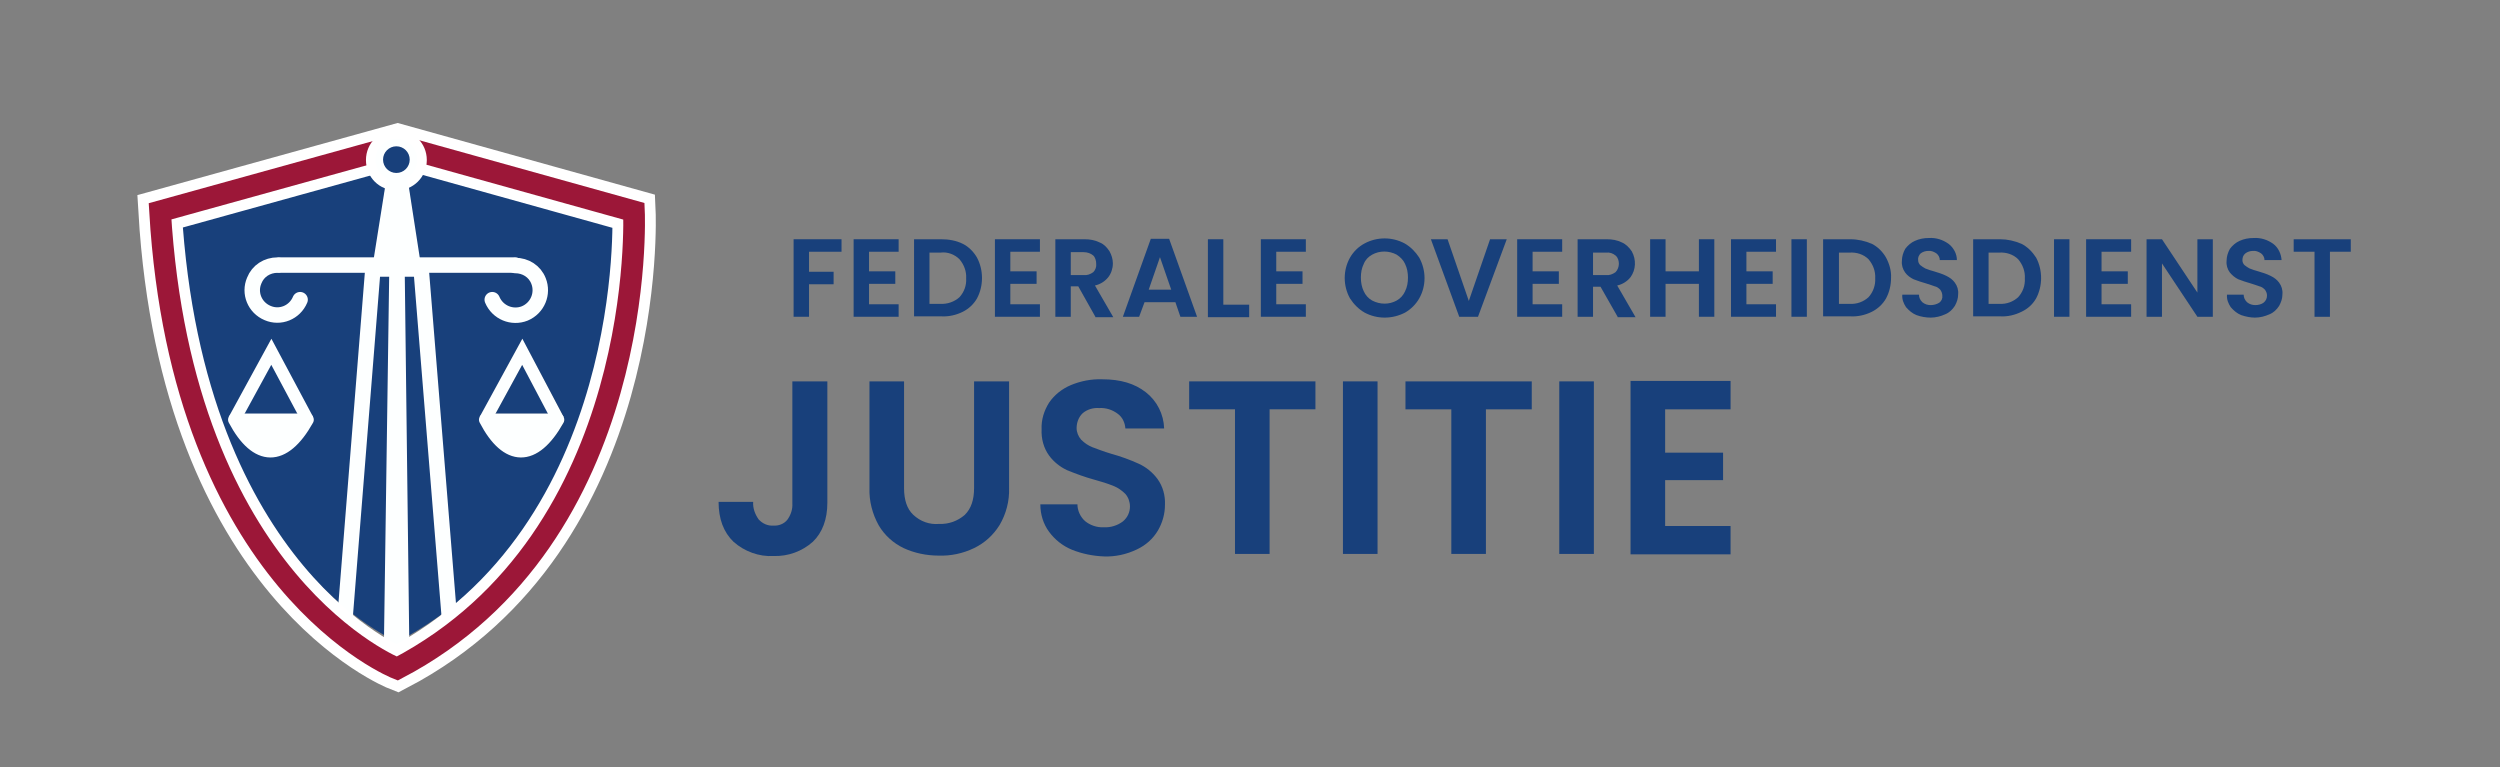 <?xml version="1.0" encoding="utf-8"?>
<!-- Generator: Adobe Illustrator 25.0.1, SVG Export Plug-In . SVG Version: 6.00 Build 0)  -->
<svg version="1.1" id="Laag_1" xmlns="http://www.w3.org/2000/svg" xmlns:xlink="http://www.w3.org/1999/xlink" x="0px" y="0px"
	 viewBox="0 0 599.8 184.1" style="enable-background:new 0 0 599.8 184.1;" xml:space="preserve">
<rect x="0" y="0" width="599.8" height="184.1" fill="#808080" stroke="none"/>
<style type="text/css">
	.st0{fill:#18407B;}
	.st1{fill:none;stroke:#961638;stroke-width:5.2;stroke-linecap:round;stroke-linejoin:round;}
	.st2{fill:#FDFFFF;stroke:#FDFFFF;stroke-width:1.49;stroke-miterlimit:10;}
	.st3{fill:none;stroke:#FDFFFF;stroke-width:3.71;stroke-miterlimit:10;}
	.st4{fill:none;stroke:#FFFFFF;stroke-width:10.4;stroke-miterlimit:10;}
	.st5{fill:none;stroke:#9C1738;stroke-width:5.2;stroke-miterlimit:10;}
	.st6{fill:#FDFFFF;}
	.st7{fill:#FFFFFF;}
	.st8{fill:none;stroke:#FDFFFF;stroke-width:3.71;stroke-linecap:round;stroke-linejoin:round;}
	.st9{fill:#193862;stroke:#193862;stroke-width:2.97;stroke-linecap:round;stroke-linejoin:round;}
	.st10{fill:none;stroke:#193862;stroke-width:2.97;stroke-miterlimit:10;}
	.st11{fill:#FDFFFF;stroke:#FDFFFF;stroke-width:2.97;stroke-linecap:round;stroke-linejoin:round;}
	.st12{fill:none;stroke:#FDFFFF;stroke-width:2.97;stroke-miterlimit:10;}
</style>
<g id="Solo_Blauw">
	<g id="NL">
		<path class="st0" d="M201.9,57.4v3h-7.8v4.8h5.9v3h-5.9V76h-3.7V57.4H201.9z"/>
		<path class="st0" d="M208.5,60.4v4.7h6.3v3h-6.3V73h7.1v3h-10.8V57.4h10.8v3H208.5z"/>
		<path class="st0" d="M231,58.5c1.4,0.7,2.6,1.9,3.4,3.3c0.8,1.5,1.2,3.2,1.2,4.9c0,1.7-0.4,3.4-1.2,4.9c-0.8,1.4-2,2.5-3.4,3.2
			c-1.6,0.8-3.4,1.2-5.2,1.1h-6.5V57.4h6.5C227.6,57.4,229.4,57.7,231,58.5z M230.2,71.3c1.1-1.2,1.7-2.8,1.6-4.5
			c0.1-1.7-0.5-3.3-1.6-4.6c-1.2-1.2-2.9-1.8-4.5-1.6H223v12.3h2.6C227.3,73,229,72.4,230.2,71.3L230.2,71.3z"/>
		<path class="st0" d="M242.4,60.4v4.7h6.3v3h-6.3V73h7.1v3h-10.8V57.4h10.8v3H242.4z"/>
		<path class="st0" d="M262.8,76l-4.1-7.3h-1.8V76h-3.7V57.4h7c1.3,0,2.5,0.2,3.7,0.8c1,0.4,1.7,1.2,2.3,2.1
			c0.5,0.9,0.8,1.9,0.8,2.9c0,1.2-0.4,2.4-1.1,3.3c-0.8,1-1.9,1.7-3.2,2l4.4,7.6H262.8z M256.9,66h3.1c0.8,0.1,1.6-0.2,2.3-0.7
			c0.5-0.5,0.8-1.3,0.7-2c0-0.7-0.2-1.5-0.7-2c-0.6-0.5-1.4-0.8-2.3-0.8h-3.1L256.9,66z"/>
		<path class="st0" d="M282,72.5h-7.4l-1.3,3.5h-3.9l6.7-18.7h4.4l6.7,18.7h-4L282,72.5z M281,69.5l-2.7-7.8l-2.7,7.8H281z"/>
		<path class="st0" d="M293.6,73.1h6.1v3h-9.9V57.4h3.7V73.1z"/>
		<path class="st0" d="M306.2,60.4v4.7h6.3v3h-6.3V73h7.1v3h-10.8V57.4h10.8v3H306.2z"/>
		<path class="st0" d="M327.4,75c-1.4-0.8-2.6-2-3.5-3.4c-1.7-3-1.7-6.8,0-9.8c0.8-1.4,2-2.6,3.5-3.4c3-1.6,6.6-1.6,9.6,0
			c1.4,0.8,2.6,2,3.5,3.4c1.7,3.1,1.7,6.8,0,9.8c-0.8,1.4-2,2.6-3.4,3.4C334,76.6,330.4,76.6,327.4,75L327.4,75z M335.1,72.1
			c0.9-0.5,1.6-1.3,2-2.2c0.5-1,0.7-2.1,0.7-3.3c0-1.1-0.2-2.3-0.7-3.3c-0.4-0.9-1.1-1.6-2-2.2c-1.9-1-4.1-1-5.9,0
			c-0.9,0.5-1.6,1.2-2,2.2c-0.5,1-0.7,2.1-0.7,3.3c0,1.1,0.2,2.3,0.7,3.3c0.4,0.9,1.1,1.7,2,2.2C331.1,73.1,333.3,73.1,335.1,72.1z"
			/>
		<path class="st0" d="M361.5,57.4L354.6,76h-4.5l-6.8-18.6h4l5.1,14.8l5.1-14.8H361.5z"/>
		<path class="st0" d="M367.7,60.4v4.7h6.3v3h-6.3V73h7.1v3H364V57.4h10.8v3H367.7z"/>
		<path class="st0" d="M388.1,76l-4.1-7.2h-1.8V76h-3.7V57.4h7c1.3,0,2.5,0.2,3.7,0.8c0.9,0.4,1.7,1.2,2.3,2.1c1.1,2,1,4.4-0.3,6.2
			c-0.8,1-1.9,1.7-3.2,2l4.4,7.6H388.1z M382.2,66h3.1c0.8,0.1,1.6-0.2,2.3-0.7c0.5-0.5,0.8-1.3,0.8-2c0-0.7-0.2-1.5-0.8-2
			c-0.6-0.5-1.4-0.8-2.3-0.7h-3.1V66z"/>
		<path class="st0" d="M411.3,57.4V76h-3.7v-7.9h-8V76h-3.7V57.4h3.7v7.7h8v-7.7H411.3z"/>
		<path class="st0" d="M419,60.4v4.7h6.3v3H419V73h7.1v3h-10.8V57.4h10.8v3H419z"/>
		<path class="st0" d="M433.5,57.4V76h-3.7V57.4H433.5z"/>
		<path class="st0" d="M449.1,58.5c1.4,0.7,2.6,1.9,3.4,3.3c0.8,1.5,1.3,3.2,1.2,4.9c0,1.7-0.4,3.4-1.2,4.9c-0.8,1.4-2,2.5-3.4,3.2
			c-1.6,0.8-3.4,1.2-5.2,1.1h-6.5V57.4h6.5C445.7,57.4,447.5,57.8,449.1,58.5z M448.3,71.3c1.1-1.2,1.7-2.9,1.6-4.5
			c0.1-1.7-0.5-3.3-1.6-4.6c-1.2-1.2-2.9-1.7-4.5-1.6h-2.6v12.3h2.6C445.5,73,447.1,72.4,448.3,71.3z"/>
		<path class="st0" d="M459.8,75.6c-1-0.4-1.8-1.1-2.5-1.9c-0.6-0.9-1-1.9-0.9-3h4c0,0.7,0.3,1.3,0.8,1.8c0.6,0.5,1.3,0.7,2,0.7
			c0.7,0,1.5-0.2,2.1-0.6c0.5-0.4,0.8-1,0.7-1.7c0-0.5-0.2-1-0.5-1.4c-0.4-0.4-0.8-0.7-1.3-0.8c-0.5-0.2-1.2-0.4-2.1-0.7
			c-1-0.3-2-0.6-3-1c-0.8-0.4-1.5-0.9-2-1.6c-0.6-0.8-0.9-1.8-0.8-2.8c0-1,0.3-2,0.8-2.9c0.6-0.8,1.4-1.5,2.3-1.9
			c1.1-0.5,2.2-0.7,3.4-0.7c1.7-0.1,3.3,0.4,4.7,1.4c1.2,0.9,2,2.4,2,3.9h-4.1c0-0.6-0.3-1.2-0.8-1.6c-0.6-0.4-1.3-0.7-2-0.6
			c-0.6,0-1.3,0.2-1.8,0.6c-0.4,0.4-0.7,1-0.6,1.6c0,0.5,0.2,0.9,0.5,1.2c0.4,0.3,0.8,0.6,1.2,0.8c0.7,0.3,1.4,0.5,2.1,0.7
			c1,0.3,2,0.6,3,1.1c0.8,0.4,1.5,0.9,2,1.6c0.6,0.8,0.9,1.8,0.8,2.8c0,1-0.3,1.9-0.8,2.8c-0.6,0.9-1.3,1.6-2.3,2
			c-1.1,0.5-2.3,0.8-3.5,0.8C462.1,76.2,460.9,76,459.8,75.6z"/>
		<path class="st0" d="M485,58.5c1.4,0.7,2.6,1.9,3.5,3.3c0.8,1.5,1.2,3.2,1.2,4.9c0,1.7-0.4,3.4-1.2,4.9c-0.8,1.4-2,2.5-3.5,3.2
			c-1.6,0.8-3.4,1.2-5.1,1.1h-6.5V57.4h6.5C481.6,57.4,483.4,57.8,485,58.5z M484.2,71.3c1.1-1.2,1.7-2.8,1.6-4.5
			c0.1-1.7-0.5-3.3-1.6-4.6c-1.2-1.2-2.9-1.7-4.5-1.6h-2.6v12.3h2.6C481.4,73,483,72.4,484.2,71.3L484.2,71.3z"/>
		<path class="st0" d="M496.5,57.4V76h-3.7V57.4H496.5z"/>
		<path class="st0" d="M504.2,60.4v4.7h6.3v3h-6.3V73h7.1v3h-10.8V57.4h10.8v3H504.2z"/>
		<path class="st0" d="M530.9,76h-3.7l-8.5-12.8V76h-3.7V57.4h3.7l8.5,12.8V57.4h3.7V76z"/>
		<path class="st0" d="M537.7,75.6c-1-0.4-1.8-1.1-2.5-1.9c-0.6-0.9-1-1.9-0.9-3h4c0,0.7,0.3,1.3,0.8,1.8c0.6,0.5,1.3,0.7,2,0.7
			c0.7,0,1.5-0.2,2-0.6c0.5-0.4,0.8-1,0.8-1.7c0-0.5-0.2-1-0.5-1.4c-0.4-0.4-0.8-0.7-1.3-0.8c-0.5-0.2-1.2-0.4-2.1-0.7
			c-1-0.3-2-0.6-3-1c-0.8-0.4-1.4-0.9-2-1.6c-0.6-0.8-0.9-1.8-0.8-2.8c0-1,0.3-2,0.8-2.9c0.6-0.8,1.4-1.5,2.3-1.9
			c1.1-0.5,2.2-0.7,3.4-0.7c1.7-0.1,3.3,0.4,4.7,1.4c1.2,0.9,1.9,2.4,2,3.9h-4.1c0-0.6-0.3-1.2-0.8-1.6c-0.6-0.4-1.3-0.7-2-0.6
			c-0.6,0-1.3,0.2-1.8,0.6c-0.5,0.4-0.7,1-0.7,1.6c0,0.5,0.2,0.9,0.5,1.2c0.4,0.3,0.8,0.6,1.2,0.8c0.7,0.3,1.4,0.5,2.1,0.7
			c1,0.3,2,0.6,3,1.1c0.8,0.4,1.5,0.9,2,1.6c0.6,0.8,0.9,1.8,0.8,2.8c0,1-0.3,1.9-0.8,2.8c-0.6,0.9-1.3,1.6-2.3,2
			c-1.1,0.5-2.3,0.8-3.5,0.8C540,76.2,538.9,76,537.7,75.6z"/>
		<path class="st0" d="M564,57.4v3h-5V76h-3.7V60.4h-5v-3L564,57.4z"/>
		<path class="st0" d="M198.5,91.5v29.1c0,4-1.2,7.2-3.5,9.4c-2.6,2.3-5.9,3.5-9.4,3.4c-3.5,0.2-7-1.1-9.6-3.4
			c-2.4-2.3-3.6-5.5-3.6-9.6h8.3c-0.1,1.5,0.4,2.9,1.3,4.2c0.9,1,2.2,1.6,3.5,1.5c1.3,0.1,2.6-0.4,3.4-1.4c0.8-1.1,1.3-2.5,1.2-3.9
			V91.5H198.5z"/>
		<path class="st0" d="M216.9,91.5v25.6c0,2.8,0.7,5,2.2,6.4c1.7,1.6,3.9,2.4,6.2,2.2c2.3,0.1,4.5-0.7,6.2-2.2
			c1.5-1.5,2.2-3.6,2.2-6.4V91.5h8.4v25.6c0.1,3.1-0.7,6.2-2.3,8.9c-1.5,2.4-3.6,4.3-6.1,5.5c-2.7,1.3-5.6,1.9-8.5,1.8
			c-2.9,0-5.8-0.6-8.4-1.8c-2.5-1.2-4.6-3.1-6-5.5c-1.5-2.7-2.3-5.8-2.2-8.9V91.5H216.9z"/>
		<path class="st0" d="M257.2,131.9c-2.2-0.9-4.1-2.4-5.5-4.3c-1.4-1.9-2.1-4.2-2.1-6.6h8.9c0,1.5,0.7,3,1.8,4
			c1.2,1,2.9,1.6,4.5,1.5c1.6,0.1,3.3-0.4,4.6-1.4c1.1-0.9,1.7-2.2,1.7-3.6c0-1.1-0.4-2.2-1.1-3c-0.8-0.8-1.8-1.5-2.8-1.9
			c-1.5-0.6-3.1-1.1-4.6-1.5c-2.2-0.6-4.4-1.4-6.6-2.3c-1.7-0.8-3.2-2-4.3-3.5c-1.3-1.8-1.9-4-1.8-6.3c-0.1-2.3,0.6-4.5,1.8-6.4
			c1.3-1.9,3.1-3.3,5.2-4.2c2.4-1,5-1.5,7.6-1.4c4.3,0,7.7,1,10.4,3.1c2.7,2.1,4.3,5.3,4.4,8.7H270c-0.1-1.4-0.7-2.7-1.8-3.5
			c-1.3-1-2.9-1.5-4.5-1.4c-1.4-0.1-2.8,0.3-3.9,1.2c-1,0.9-1.5,2.3-1.5,3.6c0,1,0.4,2,1.1,2.8c0.8,0.8,1.7,1.4,2.7,1.8
			c1.1,0.4,2.6,1,4.6,1.6c2.2,0.6,4.4,1.4,6.6,2.4c1.7,0.8,3.2,2,4.4,3.6c1.3,1.8,1.9,4,1.8,6.2c0,2.2-0.6,4.3-1.7,6.2
			c-1.2,2-2.9,3.5-5,4.5c-2.5,1.2-5.2,1.8-7.9,1.7C262.3,133.4,259.7,132.9,257.2,131.9z"/>
		<path class="st0" d="M315.6,91.5v6.7h-11v34.7h-8.3V98.2h-11v-6.7H315.6z"/>
		<path class="st0" d="M330.5,91.5v41.4h-8.3V91.5H330.5z"/>
		<path class="st0" d="M367.5,91.5v6.7h-11v34.7h-8.3V98.2h-11v-6.7H367.5z"/>
		<path class="st0" d="M382.4,91.5v41.4h-8.3V91.5H382.4z"/>
		<path class="st0" d="M399.5,98.2v10.4h13.9v6.6h-13.9v11h15.7v6.8h-24V91.4h24v6.8H399.5z"/>
		<path class="st1" d="M38.4,51l57-15.8L152.1,51c0,0,3.6,78.1-56.8,109.7C95.3,160.8,43.7,140.6,38.4,51z"/>
		<path class="st0" d="M43.1,53.6l52-15.3l53.2,16.1c0,0,1.2,71.2-53,99.6C95.3,154,47.9,134,43.1,53.6z"/>
		<polygon class="st2" points="92.8,158.4 94.2,60.3 96.3,60.3 97.5,158.4 		"/>
		<line class="st3" x1="89.5" y1="64.1" x2="82.5" y2="151.7"/>
		<line class="st3" x1="101" y1="64.1" x2="108.1" y2="151.7"/>
		<path class="st4" d="M38.4,50.7l57-15.8l56.7,15.8c0,0,3.6,78.1-56.8,109.7C95.3,160.4,43.7,140.2,38.4,50.7z"/>
		<path class="st5" d="M38.4,50.7l57-15.8l56.7,15.8c0,0,3.6,78.1-56.8,109.7C95.3,160.4,43.7,140.2,38.4,50.7z"/>
		<polyline class="st6" points="101,63.7 97.6,41.7 92.9,41.7 89.4,63.7 		"/>
		<path class="st6" d="M95.1,44.5c-3.4,0-6.2-2.8-6.2-6.2s2.8-6.1,6.2-6.1c3.4,0,6.2,2.8,6.2,6.1C101.3,41.7,98.5,44.5,95.1,44.5z"
			/>
		<path class="st7" d="M95.1,33.3c2.8,0,5,2.2,5,5s-2.2,5-5,5s-5-2.2-5-5S92.4,33.3,95.1,33.3 M95.1,31.1c-4,0-7.3,3.2-7.3,7.3
			s3.2,7.3,7.3,7.3c4,0,7.3-3.2,7.3-7.3c0,0,0,0,0,0C102.4,34.3,99.1,31.1,95.1,31.1z"/>
		<circle class="st0" cx="95.1" cy="38.3" r="3.2"/>
		<path class="st8" d="M72,71.9c-1.3,3.1-4.8,4.5-7.8,3.2c-3.1-1.3-4.5-4.8-3.2-7.8c0.9-2.3,3.1-3.7,5.6-3.7"/>
		<path class="st8" d="M118.1,71.9c1.3,3.1,4.8,4.5,7.8,3.3c3.1-1.3,4.5-4.8,3.3-7.8c-0.9-2.3-3.1-3.7-5.6-3.7"/>
		<line class="st8" x1="67.2" y1="63.6" x2="123.6" y2="63.6"/>
		<path class="st9" d="M134,100.7h-17.5C121.7,110.7,128.3,110.9,134,100.7z"/>
		<polyline class="st10" points="134,100.7 125.3,84.4 116.5,100.7 		"/>
		<path class="st11" d="M73.8,100.7H56.2C61.5,110.7,68.1,110.9,73.8,100.7z"/>
		<polyline class="st12" points="73.8,100.7 65.1,84.4 56.2,100.7 		"/>
		<path class="st11" d="M133.9,100.7h-17.5C121.6,110.7,128.2,110.9,133.9,100.7z"/>
		<polyline class="st12" points="133.9,100.7 125.3,84.4 116.4,100.7 		"/>
		<polyline class="st6" points="101,66.4 97.6,42.4 92.9,42.4 89.4,66.4 		"/>
	</g>
</g>
</svg>
